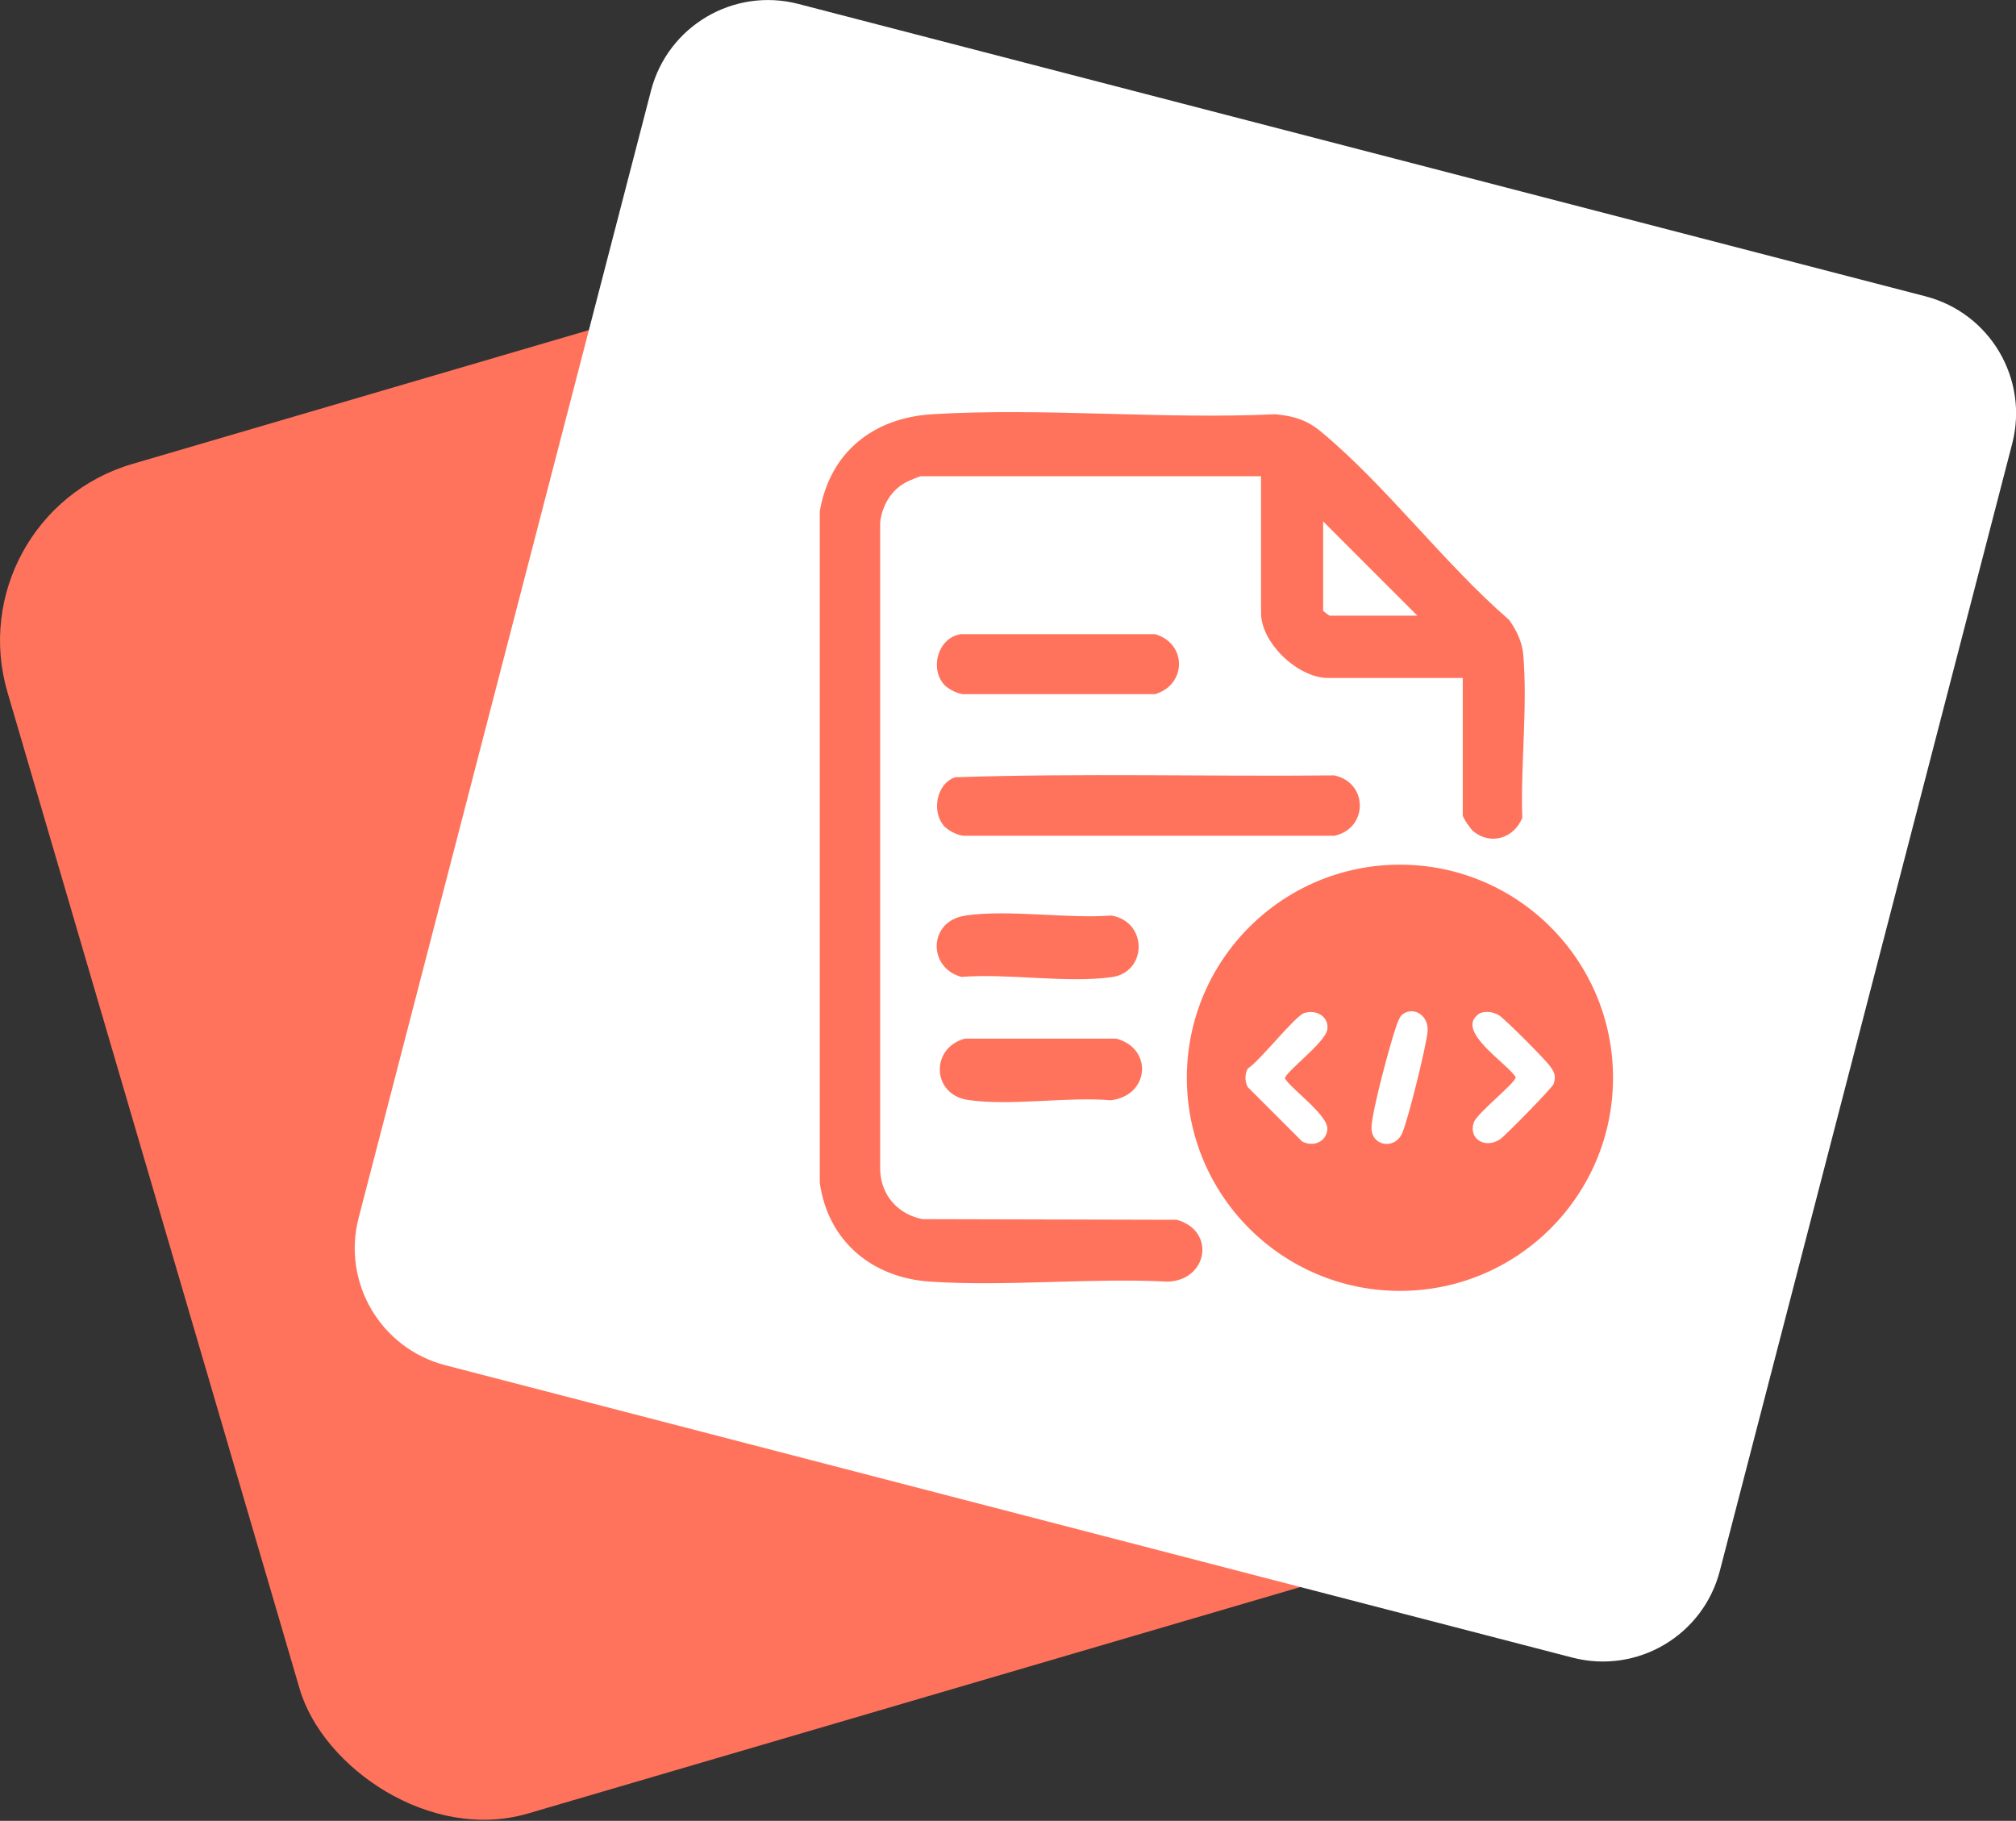 <?xml version="1.0" encoding="UTF-8"?>
<svg id="Layer_2" data-name="Layer 2" xmlns="http://www.w3.org/2000/svg" viewBox="0 0 163.29 147.47">
  <rect x="0" y="0" width="163.29" height="147.47" fill="#333333" stroke="none"/>
  <defs>
    <style>
      .cls-1 {
        fill: #ff735d;
      }

      .cls-2 {
        fill: #fff;
      }
    </style>
  </defs>
  <g id="Layer_1-2" data-name="Layer 1">
    <g>
      <rect class="cls-1" x="10.14" y="23.44" width="113.9" height="113.9" rx="14.9" ry="14.9" transform="translate(-19.91 22.13) rotate(-16.34)"/>
      <path class="cls-2" d="M127.36,134.25l-91.29-23.68c-5.24-1.36-8.38-6.7-7.02-11.94L47.73,26.61l5-19.27c1.36-5.24,6.7-8.38,11.94-7.02l91.29,23.68c5.24,1.36,8.38,6.7,7.02,11.94l-23.68,91.29c-1.36,5.24-6.7,8.38-11.94,7.02Z"/>
      <g>
        <path class="cls-1" d="M130.65,87.29c0,9.53-7.73,17.26-17.26,17.26s-17.26-7.73-17.26-17.26,7.73-17.26,17.26-17.26,17.26,7.73,17.26,17.26ZM105.67,82.03c-.77.23-3.62,3.9-4.6,4.51-.26.43-.25,1.09,0,1.51l4.39,4.39c.88.48,1.96.07,2.05-.96.1-1.14-2.77-3.14-3.43-4.12-.08-.47,3.29-2.92,3.43-3.99.14-1.05-.9-1.62-1.84-1.33ZM113.54,82.21c-.18.14-.38.7-.46.94-.51,1.49-1.92,6.7-1.99,8.11-.08,1.57,1.89,1.91,2.49.5.48-1.11,1.94-7,2.05-8.22.12-1.29-1.15-2.11-2.09-1.34ZM119.67,82.21c-1.7,1.37,2.44,3.94,3.09,5.02.08.44-3.14,2.91-3.39,3.69-.45,1.37.98,2.15,2.16,1.33.44-.31,4.22-4.17,4.31-4.46.22-.67.05-.98-.34-1.5-.41-.55-3.57-3.73-4.07-4.05s-1.3-.42-1.77-.04Z"/>
        <path class="cls-1" d="M118.48,54.91h-10.92c-2.42,0-5.42-2.83-5.42-5.27v-11.07h-27.57c-.06,0-1.04.4-1.19.49-1.22.65-1.94,1.91-2.09,3.26v52.39c.04,2.07,1.43,3.65,3.45,4.03l20.57.05c3.19.88,2.52,4.9-.72,5.01-6.3-.32-12.99.41-19.25,0-4.71-.31-8.28-3.28-8.94-8.01v-54.37c.81-4.78,4.33-7.58,9.09-7.87,9.07-.55,18.68.43,27.81,0,1.42.13,2.56.46,3.66,1.38,5.28,4.36,10.02,10.73,15.27,15.27.6.83,1.06,1.79,1.15,2.82.36,4.19-.22,8.97-.08,13.22-.67,1.64-2.55,2.26-3.98,1.07-.22-.18-.84-1.07-.84-1.3v-11.07ZM114.81,49.87l-7.64-7.64v7.25s.48.38.53.38h7.1Z"/>
        <path class="cls-1" d="M76.59,67.03c-1.18-1.12-.81-3.54.78-4.08,10.2-.34,20.48-.05,30.71-.15,2.75.59,2.75,4.3,0,4.89h-29.94c-.48,0-1.2-.34-1.54-.67Z"/>
        <path class="cls-1" d="M76.59,55.57c-1.35-1.28-.67-3.95,1.26-4.21h15.71c2.6.76,2.56,4.1,0,4.86h-15.57c-.42-.04-1.09-.37-1.39-.65Z"/>
        <g>
          <path class="cls-1" d="M78.18,74.15c3.57-.51,8.16.27,11.84,0,2.96.5,2.92,4.59.02,4.99-3.65.5-8.4-.32-12.17-.02-2.76-.75-2.67-4.54.31-4.96Z"/>
          <path class="cls-1" d="M78.12,84.12h12.3c2.99.8,2.69,4.61-.44,4.99-3.6-.3-8.06.48-11.55-.02-2.98-.43-3.07-4.21-.31-4.96Z"/>
        </g>
      </g>
    </g>
  </g>
</svg>